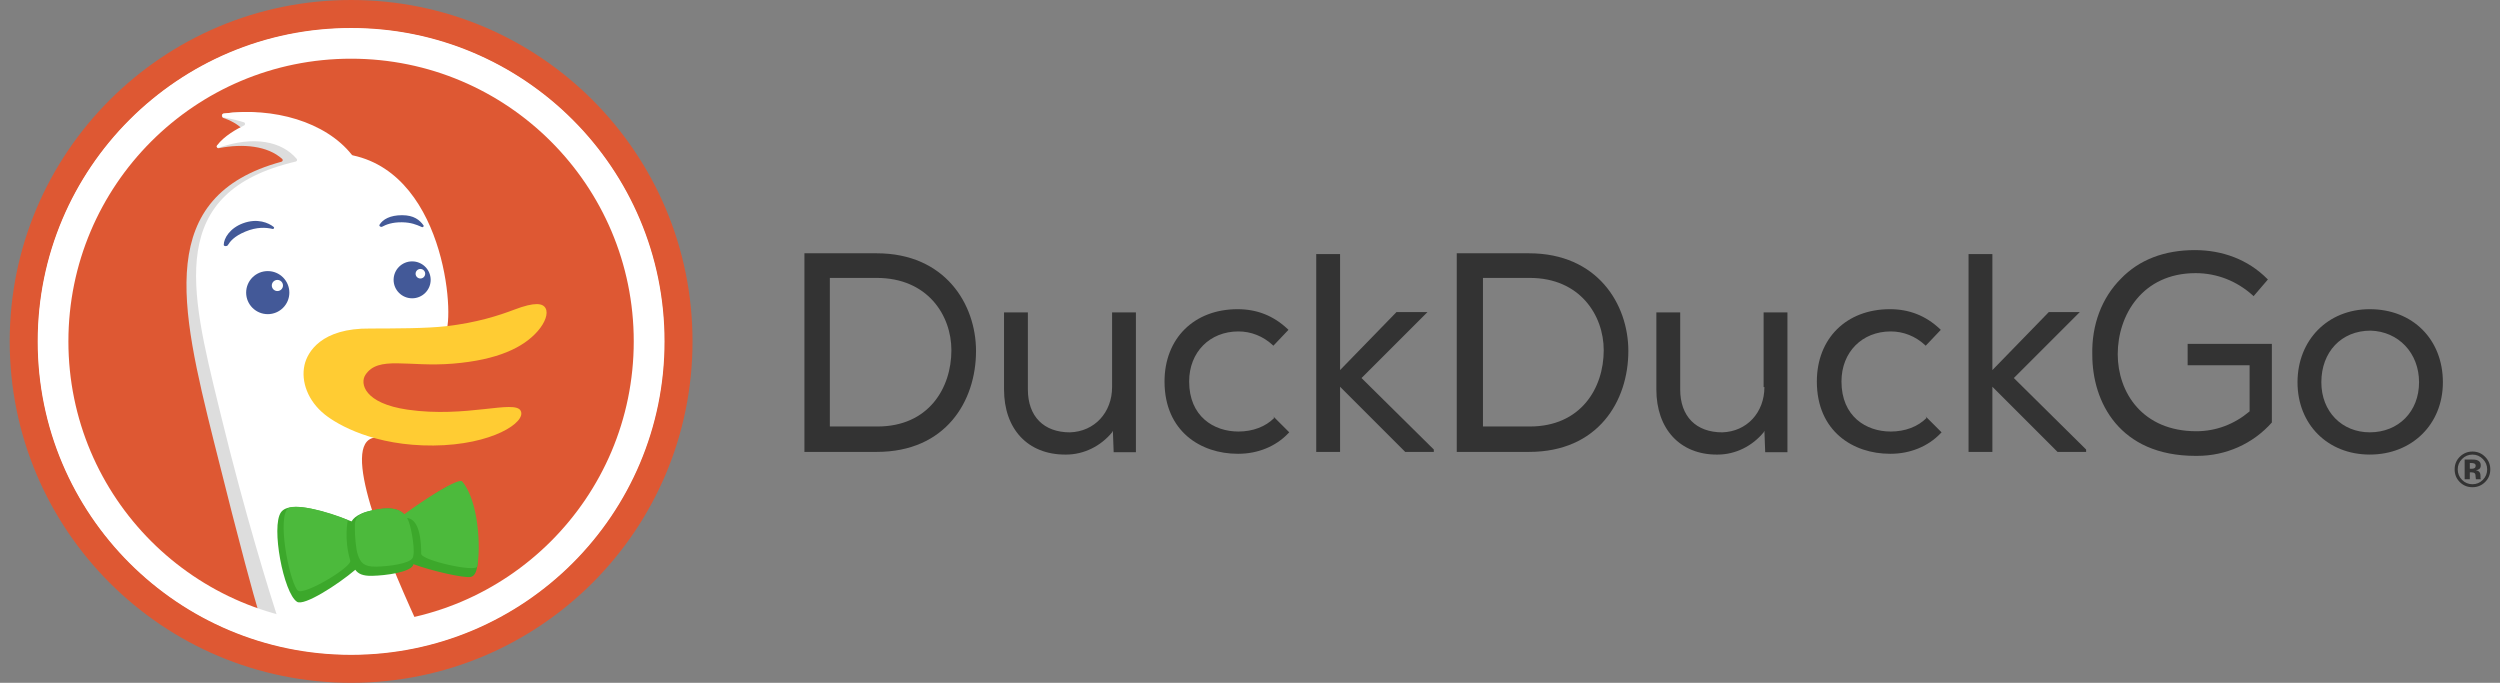 <svg width="227" height="62" viewBox="0 0 227 62" fill="none" xmlns="http://www.w3.org/2000/svg">
<rect x="0" y="0" width="227" height="62" fill="#808080" stroke="none"/>
<path d="M129.613 28.338H126.799L121.678 33.604V23.072H119.513V41.034H121.678V35.118L127.521 40.962L127.593 41.034H130.045H130.19V40.817L123.625 34.325L129.613 28.338Z" fill="#333333"/>
<path d="M115.693 37.957C114.9 38.75 113.746 39.183 112.447 39.183C110.211 39.183 107.975 37.813 107.975 34.639C107.975 31.97 109.85 30.094 112.447 30.094C113.601 30.094 114.683 30.527 115.549 31.32L115.621 31.392L116.992 29.95L116.92 29.878C115.621 28.651 114.106 28.074 112.375 28.074C108.408 28.074 105.739 30.743 105.739 34.639C105.739 39.183 109.057 41.203 112.375 41.203H112.447C114.178 41.203 115.838 40.554 116.992 39.328L117.064 39.255L115.621 37.813L115.693 37.957Z" fill="#333333"/>
<path d="M100.977 35.145C100.977 37.453 99.39 39.185 97.154 39.257C94.773 39.257 93.331 37.814 93.331 35.361V28.364H91.166V35.361C91.166 38.968 93.331 41.276 96.721 41.276H96.793C98.452 41.276 99.967 40.483 100.977 39.257L101.049 39.112L101.121 41.06H103.141V28.364H100.977V35.145Z" fill="#333333"/>
<path d="M79.606 22.999H73.042V41.033H79.606C85.882 41.033 88.623 36.417 88.623 31.872C88.623 27.616 85.81 22.999 79.606 22.999ZM86.387 31.8C86.387 35.262 84.295 38.725 79.678 38.725H75.35V25.235H79.606C84.223 25.235 86.387 28.626 86.387 31.8Z" fill="#333333"/>
<path d="M198.71 33.169H204.264V37.353C202.894 38.507 201.235 39.156 199.431 39.156C194.526 39.156 192.29 35.622 192.29 32.159C192.29 28.625 194.526 24.801 199.359 24.801C201.307 24.801 203.11 25.523 204.553 26.821L204.625 26.893L205.924 25.378L205.851 25.306C204.12 23.575 201.812 22.709 199.287 22.709C196.546 22.709 194.237 23.575 192.578 25.306C190.847 27.038 189.909 29.49 189.981 32.231C189.981 36.487 192.434 41.393 199.359 41.393C199.431 41.393 199.431 41.393 199.503 41.393C202.1 41.393 204.553 40.311 206.284 38.363V31.221H198.638V33.169H198.71Z" fill="#333333"/>
<path d="M138.837 22.999H132.273V41.033H138.837C145.113 41.033 147.854 36.417 147.854 31.872C147.854 27.616 145.041 22.999 138.837 22.999ZM145.618 31.8C145.618 35.262 143.526 38.725 138.909 38.725H134.653V25.235H138.909C143.454 25.235 145.618 28.626 145.618 31.8Z" fill="#333333"/>
<path d="M215.178 28.074C211.355 28.074 208.614 30.887 208.614 34.711C208.614 38.534 211.355 41.275 215.178 41.275C219.001 41.275 221.814 38.534 221.814 34.711C221.814 30.815 219.073 28.074 215.178 28.074ZM219.65 34.711C219.65 37.38 217.775 39.255 215.178 39.255C212.653 39.255 210.778 37.38 210.778 34.711C210.778 31.97 212.581 30.022 215.25 30.022C217.775 30.094 219.65 32.042 219.65 34.711Z" fill="#333333"/>
<path d="M160.208 35.145C160.208 37.453 158.621 39.185 156.385 39.257C154.004 39.257 152.562 37.814 152.562 35.361V28.364H150.397V35.361C150.397 38.968 152.562 41.276 155.88 41.276H155.952C157.611 41.276 159.126 40.483 160.136 39.257L160.208 39.112L160.28 41.06H162.3V28.364H160.136V35.145H160.208Z" fill="#333333"/>
<path d="M174.925 37.957C174.131 38.75 172.977 39.183 171.678 39.183C169.442 39.183 167.206 37.813 167.206 34.639C167.206 31.97 169.081 30.094 171.678 30.094C172.833 30.094 173.915 30.527 174.78 31.32L174.852 31.392L176.223 29.95L176.151 29.878C174.852 28.651 173.338 28.074 171.606 28.074C167.639 28.074 164.97 30.743 164.97 34.639C164.97 39.183 168.288 41.203 171.606 41.203H171.678C173.41 41.203 175.069 40.554 176.223 39.328L176.295 39.255L174.852 37.813L174.925 37.957Z" fill="#333333"/>
<path d="M188.843 28.338H186.03L180.908 33.604V23.072H178.744V41.034H180.908V35.118L186.752 40.962L186.824 41.034H189.276H189.421V40.817L182.856 34.325L188.843 28.338Z" fill="#333333"/>
<path fill-rule="evenodd" clip-rule="evenodd" d="M31.881 62C49.001 62 62.881 48.121 62.881 31C62.881 13.879 49.001 0 31.881 0C14.76 0 0.881 13.879 0.881 31C0.881 48.121 14.76 62 31.881 62Z" fill="#DE5833"/>
<path fill-rule="evenodd" clip-rule="evenodd" d="M36.24 54.129C36.24 53.887 36.3 53.831 35.53 52.297C33.484 48.2 31.427 42.423 32.362 38.698C32.533 38.022 30.435 13.635 28.953 12.85C27.304 11.971 25.276 10.578 23.422 10.268C22.48 10.117 21.247 10.189 20.282 10.319C20.11 10.342 20.104 10.65 20.267 10.705C20.901 10.92 21.669 11.292 22.123 11.856C22.209 11.962 22.093 12.13 21.957 12.135C21.529 12.151 20.755 12.33 19.732 13.198C19.614 13.299 19.712 13.485 19.864 13.455C22.062 13.02 24.306 13.235 25.628 14.437C25.714 14.515 25.669 14.655 25.557 14.685C14.08 17.804 16.352 27.788 19.408 40.039C21.997 50.421 23.049 54.109 23.424 55.367C23.488 55.581 23.643 55.755 23.852 55.833C27.875 57.342 36.24 57.372 36.24 54.734V54.129Z" fill="#DDDDDD"/>
<path fill-rule="evenodd" clip-rule="evenodd" d="M60.338 31C60.338 46.716 47.597 59.457 31.881 59.457C16.164 59.457 3.424 46.716 3.424 31C3.424 15.284 16.164 2.543 31.881 2.543C47.597 2.543 60.338 15.284 60.338 31ZM25.239 56.181C24.453 53.751 22.255 46.711 20.085 37.813C20.012 37.516 19.94 37.221 19.868 36.928L19.866 36.92C17.239 26.188 15.093 17.423 26.855 14.669C26.962 14.644 27.015 14.516 26.944 14.431C25.594 12.83 23.066 12.306 19.869 13.408C19.738 13.454 19.625 13.321 19.706 13.209C20.333 12.345 21.558 11.681 22.163 11.389C22.288 11.329 22.28 11.146 22.148 11.105C21.752 10.981 21.078 10.791 20.321 10.669C20.142 10.64 20.125 10.333 20.305 10.309C24.837 9.699 29.569 11.06 31.944 14.051C31.966 14.079 31.999 14.099 32.034 14.107C40.73 15.974 41.352 29.72 40.351 30.346C40.153 30.47 39.52 30.399 38.685 30.306C35.302 29.927 28.602 29.177 34.131 39.483C34.186 39.585 34.114 39.72 34 39.737C30.892 40.221 34.85 49.926 37.784 56.363C49.319 53.689 57.916 43.348 57.916 31C57.916 16.621 46.259 4.965 31.881 4.965C17.502 4.965 5.845 16.621 5.845 31C5.845 43.084 14.078 53.245 25.239 56.181Z" fill="white"/>
<path d="M41.704 43.932C41.042 43.625 38.496 45.45 36.807 46.852C36.454 46.352 35.788 45.989 34.286 46.25C32.972 46.479 32.247 46.796 31.923 47.342C29.848 46.556 26.358 45.342 25.515 46.514C24.593 47.795 25.745 53.857 26.97 54.644C27.609 55.055 30.666 53.09 32.262 51.735C32.52 52.098 32.934 52.306 33.787 52.286C35.076 52.256 37.167 51.956 37.491 51.356C37.511 51.319 37.528 51.276 37.542 51.227C39.183 51.84 42.071 52.489 42.716 52.392C44.398 52.14 42.482 44.292 41.704 43.932Z" fill="#3CA82B"/>
<path d="M36.962 47.031C37.032 47.155 37.087 47.286 37.135 47.419C37.369 48.074 37.75 50.155 37.462 50.669C37.174 51.183 35.302 51.431 34.147 51.451C32.992 51.471 32.733 51.048 32.499 50.394C32.311 49.871 32.219 48.641 32.221 47.936C32.174 46.891 32.556 46.524 34.321 46.238C35.627 46.027 36.317 46.273 36.716 46.693C38.57 45.309 41.664 43.356 41.965 43.713C43.47 45.493 43.66 49.73 43.334 51.434C43.228 51.991 38.246 50.882 38.246 50.281C38.246 47.786 37.599 47.101 36.962 47.031Z" fill="#4CBA3C"/>
<path d="M26.049 46.252C26.457 45.606 29.766 46.409 31.582 47.218C31.582 47.218 31.209 48.908 31.803 50.901C31.977 51.483 27.625 54.077 27.056 53.631C26.4 53.115 25.191 47.609 26.049 46.252Z" fill="#4CBA3C"/>
<path fill-rule="evenodd" clip-rule="evenodd" d="M27.651 33.134C27.919 31.97 29.166 29.777 33.62 29.83C35.871 29.821 38.667 29.829 40.522 29.618C43.277 29.305 45.323 28.639 46.686 28.119C48.614 27.384 49.298 27.548 49.538 27.988C49.801 28.471 49.49 29.306 48.817 30.075C47.53 31.543 45.217 32.681 41.132 33.018C37.047 33.356 34.341 32.26 33.176 34.044C32.674 34.813 33.062 36.627 37.013 37.198C42.351 37.968 46.735 36.27 47.277 37.296C47.819 38.322 44.698 40.409 39.351 40.453C34.004 40.496 30.665 38.581 29.48 37.628C27.977 36.42 27.305 34.658 27.651 33.134Z" fill="#FFCC33"/>
<g opacity="0.8">
<path d="M34.461 20.405C34.759 19.917 35.42 19.54 36.503 19.54C37.585 19.54 38.094 19.971 38.447 20.451C38.519 20.549 38.41 20.664 38.299 20.616C38.272 20.604 38.245 20.592 38.217 20.58C37.822 20.407 37.335 20.195 36.503 20.183C35.612 20.171 35.051 20.393 34.697 20.586C34.578 20.651 34.39 20.521 34.461 20.405Z" fill="#14307E"/>
<path d="M22.276 21.03C23.327 20.591 24.153 20.648 24.737 20.786C24.86 20.815 24.945 20.683 24.847 20.603C24.393 20.238 23.379 19.784 22.056 20.277C20.876 20.717 20.32 21.632 20.317 22.233C20.316 22.374 20.607 22.386 20.683 22.266C20.886 21.942 21.225 21.469 22.276 21.03Z" fill="#14307E"/>
<path fill-rule="evenodd" clip-rule="evenodd" d="M37.422 27.086C36.493 27.086 35.739 26.335 35.739 25.41C35.739 24.485 36.493 23.733 37.422 23.733C38.351 23.733 39.105 24.485 39.105 25.41C39.105 26.335 38.351 27.086 37.422 27.086ZM38.607 24.854C38.607 24.615 38.411 24.421 38.172 24.421C37.932 24.421 37.738 24.615 37.736 24.854C37.736 25.094 37.932 25.288 38.172 25.288C38.413 25.288 38.607 25.094 38.607 24.854Z" fill="#14307E"/>
<path fill-rule="evenodd" clip-rule="evenodd" d="M26.273 26.57C26.273 27.65 25.396 28.525 24.312 28.525C23.23 28.525 22.35 27.65 22.35 26.57C22.35 25.49 23.23 24.615 24.312 24.615C25.394 24.615 26.273 25.49 26.273 26.57ZM25.695 25.922C25.695 25.643 25.468 25.416 25.187 25.416C24.909 25.416 24.681 25.641 24.679 25.922C24.679 26.2 24.906 26.427 25.187 26.427C25.468 26.427 25.695 26.2 25.695 25.922Z" fill="#14307E"/>
</g>
<path fill-rule="evenodd" clip-rule="evenodd" d="M31.877 56.663C46.053 56.663 57.544 45.172 57.544 30.997C57.544 16.821 46.053 5.33 31.877 5.33C17.702 5.33 6.211 16.821 6.211 30.997C6.211 45.172 17.702 56.663 31.877 56.663ZM60.294 30.997C60.294 46.691 47.571 59.413 31.877 59.413C16.183 59.413 3.461 46.691 3.461 30.997C3.461 15.303 16.183 2.58 31.877 2.58C47.571 2.58 60.294 15.303 60.294 30.997Z" fill="white"/>
<path d="M224.5 41.277C224.128 41.277 223.811 41.412 223.549 41.681C223.291 41.945 223.162 42.258 223.162 42.619C223.162 42.994 223.293 43.313 223.555 43.575C223.816 43.837 224.131 43.968 224.5 43.968C224.868 43.968 225.182 43.837 225.443 43.573C225.703 43.308 225.834 42.99 225.834 42.619C225.834 42.259 225.704 41.946 225.445 41.681C225.183 41.412 224.868 41.277 224.5 41.277ZM226.119 42.619C226.119 43.079 225.958 43.467 225.634 43.782C225.319 44.086 224.941 44.239 224.5 44.239C224.044 44.239 223.661 44.083 223.349 43.771C223.037 43.459 222.881 43.075 222.881 42.619C222.881 42.146 223.049 41.753 223.386 41.44C223.702 41.147 224.074 41 224.5 41C224.947 41 225.328 41.158 225.645 41.475C225.961 41.791 226.119 42.173 226.119 42.619ZM224.792 42.283C224.792 42.185 224.744 42.117 224.647 42.079C224.583 42.054 224.492 42.041 224.375 42.041H224.26V42.562H224.443C224.553 42.562 224.638 42.54 224.7 42.496C224.761 42.452 224.792 42.381 224.792 42.283ZM223.79 43.52V41.725C223.902 41.725 224.068 41.726 224.289 41.727C224.512 41.727 224.635 41.728 224.66 41.73C224.802 41.74 224.92 41.77 225.014 41.822C225.174 41.91 225.254 42.053 225.254 42.25C225.254 42.401 225.211 42.51 225.126 42.578C225.043 42.645 224.939 42.685 224.816 42.699C224.929 42.722 225.014 42.756 225.071 42.802C225.177 42.887 225.229 43.021 225.229 43.204V43.364C225.229 43.382 225.23 43.399 225.232 43.417C225.235 43.435 225.239 43.452 225.245 43.47L225.26 43.52H224.812C224.797 43.463 224.788 43.38 224.783 43.272C224.779 43.164 224.77 43.09 224.755 43.052C224.731 42.989 224.688 42.945 224.623 42.92C224.588 42.906 224.534 42.896 224.463 42.892L224.359 42.885H224.26V43.52H223.79Z" fill="#333333"/>
</svg>
